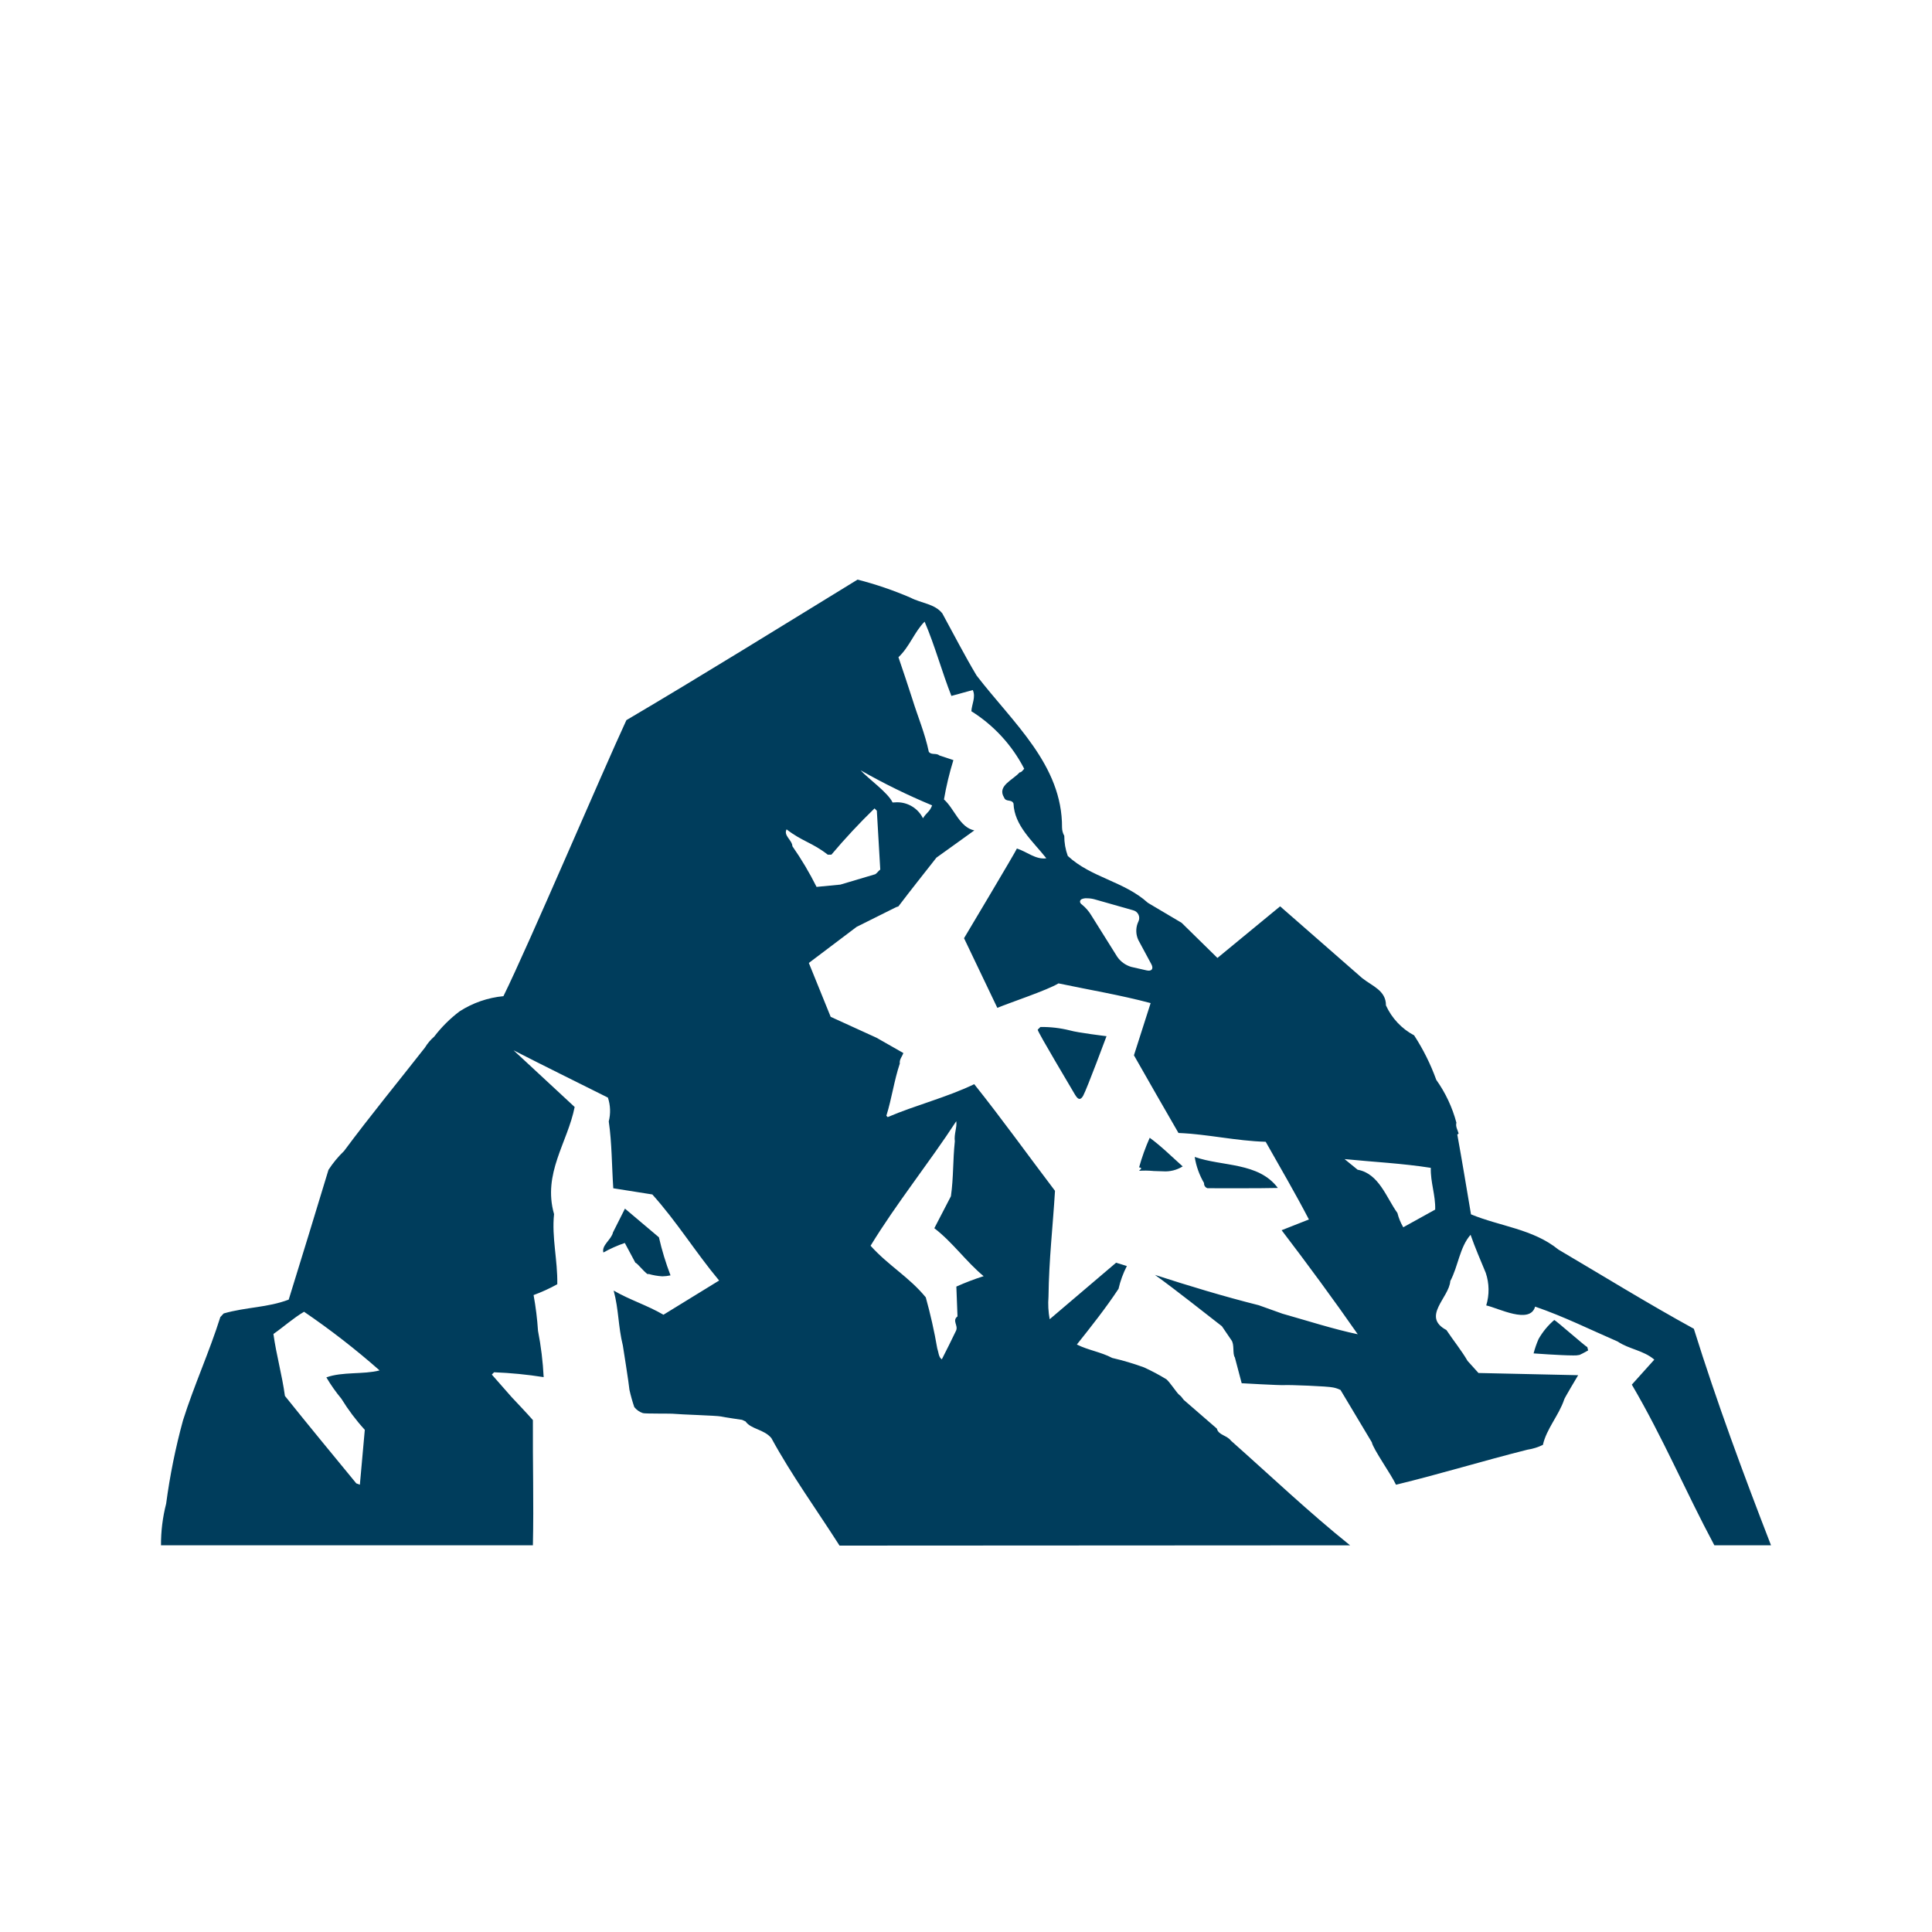 <svg viewBox="0 0 120 120" fill="none" xmlns="http://www.w3.org/2000/svg">
    <path d="M47.911 89.323C47.447 88.766 46.652 88.781 46.306 88.287L46.092 88.189C46.092 88.189 44.997 88.03 44.769 87.978C44.54 87.925 42.18 87.853 41.928 87.819C41.677 87.785 40.053 87.819 39.928 87.77C39.718 87.7 39.532 87.57 39.396 87.395C39.277 87.044 39.177 86.687 39.096 86.325C39.073 86.002 38.687 83.575 38.687 83.575C38.391 82.382 38.437 81.354 38.116 80.161C39.116 80.741 40.213 81.078 41.208 81.661L44.666 79.536C43.205 77.786 42.041 75.885 40.517 74.19L38.092 73.806C37.998 72.409 38.008 70.991 37.811 69.653C37.936 69.165 37.917 68.651 37.758 68.174C35.843 67.214 33.784 66.204 31.898 65.236L35.693 68.757C35.253 70.975 33.693 72.882 34.413 75.41C34.262 76.869 34.642 78.269 34.614 79.767C34.141 80.028 33.649 80.253 33.142 80.439C33.277 81.174 33.368 81.916 33.417 82.661C33.602 83.61 33.72 84.571 33.768 85.536C32.748 85.375 31.72 85.274 30.689 85.234L30.548 85.377L31.782 86.781C31.782 86.781 32.838 87.895 33.099 88.205C33.083 90.897 33.158 93.309 33.099 95.98H10C9.995 95.11 10.102 94.243 10.319 93.4C10.551 91.654 10.9 89.925 11.365 88.226C12.05 86.051 13 83.983 13.685 81.806L13.893 81.581C15.3 81.177 16.603 81.226 17.932 80.722C18.765 78.034 19.589 75.347 20.403 72.66C20.679 72.235 21.003 71.844 21.368 71.493C23.011 69.281 24.712 67.215 26.395 65.066C26.55 64.81 26.744 64.581 26.97 64.385C27.422 63.794 27.951 63.267 28.544 62.818C29.364 62.29 30.298 61.966 31.269 61.874C32.835 58.697 37.421 47.929 38.906 44.73C43.727 41.886 48.477 38.934 53.265 36C54.391 36.289 55.493 36.665 56.56 37.125C57.233 37.476 58.061 37.5 58.531 38.102C59.239 39.399 59.906 40.699 60.656 41.956C62.925 44.907 65.986 47.515 65.965 51.399C65.967 51.579 66.015 51.756 66.104 51.914C66.102 52.34 66.176 52.763 66.322 53.164C67.771 54.513 69.823 54.741 71.293 56.072L71.464 56.175L73.393 57.318L75.617 59.5L79.511 56.294L84.605 60.75C85.23 61.25 86.09 61.52 86.084 62.447C86.446 63.244 87.061 63.898 87.834 64.308C88.397 65.172 88.858 66.099 89.209 67.07C89.781 67.874 90.205 68.775 90.459 69.729C90.396 69.993 90.539 70.177 90.598 70.406L90.516 70.468C90.814 72.112 91.089 73.781 91.366 75.425C93.177 76.175 95.214 76.33 96.798 77.614C99.579 79.252 102.362 80.972 105.208 82.532C106.649 87.141 108.27 91.51 110 95.98H106.481C104.685 92.621 103.292 89.301 101.356 86.002L102.752 84.449C102.082 83.871 101.184 83.804 100.474 83.324C98.788 82.594 97.121 81.763 95.349 81.157C95.033 82.282 93.052 81.243 92.313 81.082C92.514 80.423 92.504 79.716 92.284 79.062C91.961 78.28 91.618 77.495 91.34 76.695C90.661 77.47 90.574 78.641 90.08 79.57C90.013 80.596 88.275 81.779 89.839 82.61C90.265 83.251 90.77 83.87 91.154 84.529L91.831 85.279L98.022 85.416C98.022 85.416 97.124 86.916 97.153 86.931C96.819 87.919 96.06 88.736 95.832 89.744C95.529 89.892 95.205 89.993 94.872 90.043C92.138 90.728 89.379 91.574 86.707 92.219C86.42 91.594 85.281 89.994 85.207 89.584L83.262 86.334C83.117 86.261 82.963 86.209 82.803 86.179C82.473 86.099 80.053 86.01 79.773 86.031C79.493 86.052 77.123 85.915 77.123 85.915L76.699 84.31C76.538 84.081 76.691 83.499 76.477 83.229L75.895 82.375C74.92 81.625 73.094 80.16 71.734 79.185C73.869 79.876 76.009 80.524 78.187 81.071L79.649 81.594C81.197 82.032 82.826 82.556 84.332 82.873C82.855 80.75 81.2 78.5 79.604 76.411C80.176 76.19 80.73 75.965 81.299 75.743C80.453 74.118 79.522 72.524 78.614 70.918C76.759 70.866 75.029 70.445 73.197 70.371C72.266 68.764 71.358 67.175 70.431 65.546C70.783 64.461 71.115 63.392 71.468 62.304C69.593 61.804 67.657 61.483 65.745 61.08C65.047 61.506 62.696 62.284 61.946 62.6L59.878 58.274C59.878 58.274 63.113 52.859 63.161 52.704C63.771 52.892 64.337 53.41 64.99 53.309C64.14 52.236 63.003 51.282 62.951 49.907C62.826 49.617 62.483 49.843 62.363 49.532C61.917 48.809 62.92 48.447 63.328 47.975C63.453 47.975 63.532 47.833 63.616 47.75C62.863 46.286 61.729 45.051 60.334 44.176C60.356 43.746 60.622 43.294 60.421 42.86L59.093 43.225C58.493 41.7 58.073 40.114 57.429 38.612C56.793 39.245 56.502 40.166 55.804 40.821C56.108 41.708 56.387 42.551 56.667 43.417C57.011 44.528 57.453 45.557 57.688 46.689C57.831 46.916 58.157 46.754 58.342 46.92L59.217 47.212C58.969 48.013 58.773 48.829 58.632 49.655C59.281 50.233 59.601 51.386 60.516 51.578C59.779 52.106 58.962 52.703 58.164 53.269C57.363 54.291 56.581 55.269 55.802 56.297L55.659 56.346L53.207 57.569L50.238 59.811L51.595 63.157L54.442 64.456L56.108 65.405C56.043 65.616 55.849 65.805 55.889 66.059C55.537 67.104 55.389 68.235 55.054 69.3L55.135 69.385C56.892 68.635 58.769 68.175 60.511 67.34C62.21 69.465 63.851 71.756 65.528 73.965C65.395 76.166 65.153 78.215 65.124 80.54C65.087 81.008 65.112 81.479 65.197 81.94L69.323 78.429C69.545 78.49 69.768 78.573 69.991 78.636C69.76 79.084 69.586 79.559 69.474 80.05C68.691 81.239 67.749 82.425 66.886 83.51C67.577 83.861 68.371 83.969 69.082 84.344C69.752 84.499 70.411 84.695 71.056 84.93C71.533 85.148 71.997 85.395 72.445 85.668C72.659 85.846 73.07 86.478 73.214 86.608L73.356 86.733L73.53 86.954L75.582 88.733C75.678 89.142 76.207 89.145 76.457 89.483C78.971 91.714 81.281 93.914 83.856 95.983L52.145 96C50.71 93.75 49.181 91.651 47.911 89.323ZM16.983 82.856C17.161 84.153 17.518 85.388 17.697 86.704C19.154 88.521 20.653 90.34 22.13 92.135L22.352 92.219L22.658 88.809C22.113 88.212 21.626 87.564 21.202 86.875C20.857 86.459 20.545 86.017 20.271 85.551C21.271 85.188 22.576 85.38 23.577 85.119C22.09 83.808 20.524 82.592 18.886 81.476C18.233 81.858 17.619 82.411 16.983 82.856ZM54.073 77.375C55.187 78.616 56.448 79.3 57.501 80.58C57.792 81.624 58.03 82.682 58.214 83.75C58.296 83.978 58.296 84.306 58.499 84.43C58.806 83.834 59.097 83.241 59.384 82.646C59.529 82.319 59.122 82.03 59.472 81.763L59.401 79.912C59.953 79.664 60.519 79.448 61.096 79.265C60.038 78.397 59.169 77.156 58.033 76.287L59.063 74.301C59.231 73.112 59.177 72.104 59.306 70.89C59.247 70.438 59.454 70.007 59.396 69.64C57.688 72.257 55.699 74.713 54.073 77.375ZM84.325 72.654C85.65 72.889 86.109 74.39 86.796 75.341C86.874 75.653 86.996 75.951 87.159 76.228C87.834 75.853 88.486 75.494 89.142 75.13C89.168 74.224 88.845 73.442 88.87 72.537C87.12 72.26 85.284 72.17 83.513 71.993L84.325 72.654ZM67.179 55.85C67.039 55.936 67.054 56.085 67.204 56.186C67.436 56.375 67.634 56.604 67.787 56.861L69.396 59.431C69.606 59.733 69.913 59.953 70.265 60.056L71.225 60.274C71.535 60.345 71.664 60.17 71.513 59.889L70.705 58.389C70.629 58.226 70.585 58.05 70.578 57.87C70.571 57.69 70.599 57.511 70.663 57.343L70.711 57.231C70.743 57.166 70.759 57.094 70.76 57.021C70.76 56.948 70.744 56.876 70.713 56.81C70.683 56.744 70.637 56.686 70.581 56.639C70.525 56.593 70.459 56.559 70.389 56.541L67.992 55.86C67.835 55.816 67.673 55.794 67.51 55.794C67.397 55.785 67.283 55.805 67.179 55.85ZM49.218 52.562C49.779 53.366 50.28 54.21 50.718 55.087L52.198 54.944L54.3 54.319C54.443 54.3 54.525 54.114 54.675 54.013L54.462 50.355L54.319 50.211C53.378 51.124 52.483 52.084 51.638 53.086H51.415C50.461 52.336 49.813 52.259 48.856 51.513C48.651 51.903 49.201 52.172 49.218 52.562ZM57.327 50.824C57.553 50.456 57.731 50.449 57.896 50.023C56.371 49.389 54.887 48.661 53.453 47.844C53.899 48.344 55.16 49.231 55.44 49.844C55.535 49.835 55.627 49.831 55.713 49.831C56.048 49.829 56.377 49.92 56.662 50.096C56.948 50.271 57.178 50.523 57.327 50.824ZM95.254 84.062C95.334 83.757 95.437 83.457 95.564 83.168C95.818 82.721 96.148 82.321 96.539 81.987C96.639 82.014 98.491 83.646 98.591 83.671L98.642 83.876C98.642 83.876 98.335 84.056 98.107 84.157C97.975 84.185 97.84 84.195 97.706 84.188C96.912 84.186 95.254 84.062 95.254 84.062ZM40.277 79.125C40.242 79.201 40.042 78.991 39.848 78.786C39.679 78.604 39.511 78.425 39.467 78.435L38.808 77.203C38.347 77.359 37.902 77.558 37.477 77.795C37.352 77.343 37.977 76.998 38.074 76.545L38.817 75.07L40.927 76.851C41.111 77.656 41.352 78.446 41.647 79.216C41.48 79.253 41.31 79.272 41.14 79.275C40.847 79.258 40.558 79.207 40.277 79.125ZM74.99 73.799C74.926 73.777 74.871 73.734 74.834 73.677C74.797 73.619 74.78 73.552 74.787 73.484C74.493 72.983 74.296 72.432 74.205 71.859C75.912 72.464 78.161 72.174 79.371 73.786C78.807 73.801 77.85 73.805 76.975 73.805C75.924 73.808 74.99 73.801 74.99 73.801V73.799ZM71.615 72.73C71.327 72.704 71.037 72.701 70.749 72.721L70.891 72.578C70.851 72.535 70.81 72.493 70.749 72.515C70.924 71.884 71.146 71.267 71.411 70.669C72.123 71.186 72.787 71.849 73.459 72.448C73.09 72.678 72.658 72.785 72.224 72.752C72.026 72.75 71.82 72.743 71.62 72.733L71.615 72.73ZM66.702 67.875C66.57 67.634 64.482 64.161 64.452 63.956L64.62 63.788C65.238 63.779 65.854 63.851 66.454 64.001C66.93 64.142 68.728 64.36 68.728 64.36C68.728 64.36 67.52 67.61 67.281 68.051C67.2 68.2 67.122 68.256 67.052 68.256C66.911 68.25 66.794 68.03 66.702 67.875Z" />
    <style>
        path { fill: #003D5C; }
        @media (prefers-color-scheme: dark) {
            path { fill: #F6F7F8; }
        }
    </style>
</svg>

